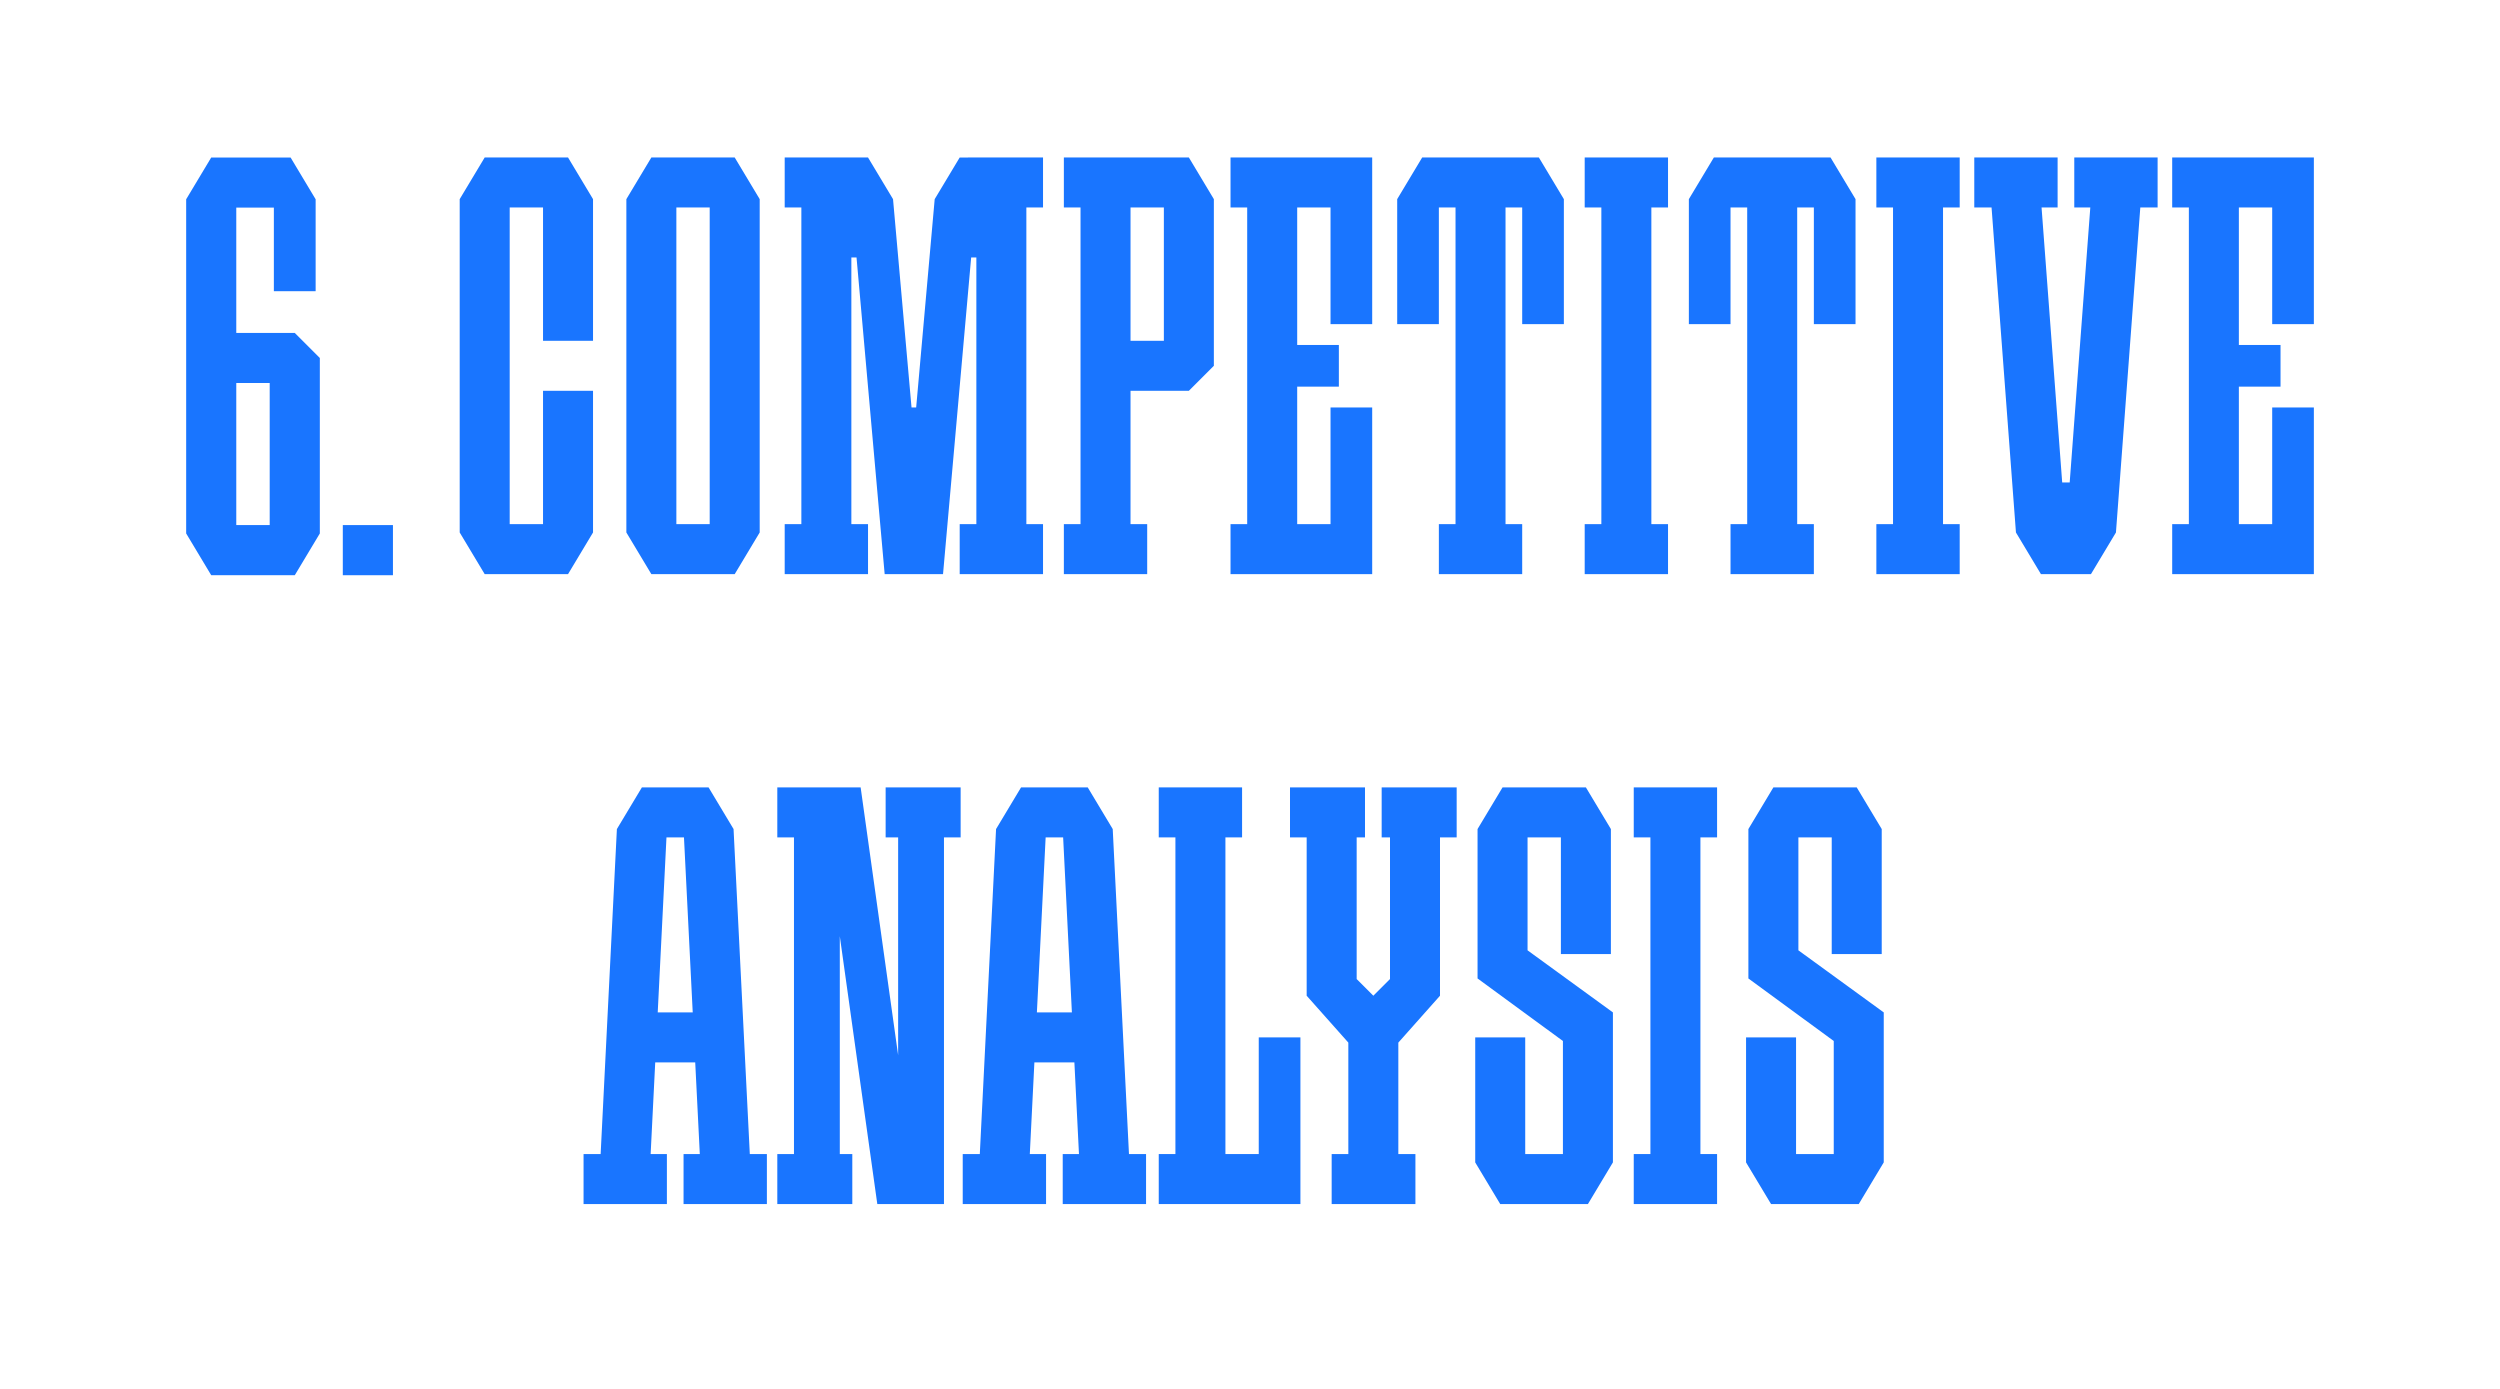 <?xml version="1.0" encoding="UTF-8"?> <svg xmlns="http://www.w3.org/2000/svg" id="Layer_1" viewBox="0 0 900 500"> <defs> <style>.cls-1{fill:#fff;}.cls-2{fill:#1975ff;}</style> </defs> <rect class="cls-1" width="900" height="500"></rect> <polygon class="cls-2" points="600.49 74.69 600.49 56.69 594.49 56.69 576.49 56.69 570.49 56.69 570.49 74.69 576.49 74.69 576.49 188.69 570.49 188.69 570.49 206.69 576.49 206.69 594.49 206.69 600.49 206.69 600.49 188.69 594.49 188.69 594.49 74.69 600.49 74.69"></polygon> <polygon class="cls-2" points="705.49 74.69 705.49 56.69 699.49 56.69 681.49 56.69 675.49 56.69 675.49 74.69 681.49 74.69 681.49 188.69 675.49 188.69 675.49 206.69 681.49 206.69 699.49 206.69 705.49 206.69 705.49 188.69 699.49 188.69 699.49 74.69 705.49 74.69"></polygon> <polygon class="cls-2" points="204.49 56.69 198.49 56.69 195.49 56.69 183.49 56.69 180.49 56.69 174.49 56.69 165.49 71.69 165.49 74.69 165.49 188.69 165.49 191.69 174.49 206.69 180.49 206.69 183.49 206.69 195.49 206.69 198.49 206.69 204.49 206.69 213.49 191.69 213.49 188.69 213.49 140.69 195.49 140.69 195.49 188.69 183.49 188.69 183.49 74.69 195.49 74.69 195.49 122.69 213.49 122.69 213.49 74.69 213.49 71.69 204.49 56.69"></polygon> <polygon class="cls-2" points="466.99 56.69 448.99 56.69 442.99 56.69 442.99 74.69 448.99 74.69 448.99 188.69 442.99 188.69 442.99 206.69 448.99 206.69 466.99 206.69 493.99 206.69 493.99 194.69 493.99 188.69 493.99 146.69 478.99 146.69 478.99 188.69 466.99 188.69 466.99 139.19 481.99 139.19 481.99 124.19 466.99 124.19 466.99 74.69 478.99 74.69 478.99 116.69 493.99 116.69 493.99 74.69 493.99 68.69 493.99 56.69 466.99 56.69"></polygon> <polygon class="cls-2" points="805.99 56.69 787.99 56.69 781.99 56.69 781.99 74.69 787.99 74.69 787.99 188.69 781.99 188.69 781.99 206.69 787.99 206.69 805.99 206.69 832.99 206.69 832.99 194.69 832.99 188.69 832.99 146.69 817.99 146.69 817.99 188.69 805.99 188.69 805.99 139.19 820.99 139.19 820.99 124.19 805.99 124.19 805.99 74.69 817.99 74.69 817.99 116.69 832.99 116.69 832.99 74.69 832.99 68.69 832.99 56.69 805.99 56.69"></polygon> <polygon class="cls-2" points="375.49 74.69 375.49 56.69 369.49 56.69 351.49 56.69 348.49 56.69 348.49 56.7 345.49 56.7 336.49 71.69 329.82 146.69 328.15 146.69 321.49 71.69 312.49 56.7 312.49 56.69 306.49 56.69 288.49 56.69 282.49 56.69 282.49 74.69 288.49 74.69 288.49 188.69 282.49 188.69 282.49 206.69 288.49 206.69 306.49 206.69 312.49 206.69 312.49 188.69 306.49 188.69 306.49 92.69 308.35 92.69 318.48 206.69 324.49 206.69 333.49 206.69 339.49 206.69 349.62 92.69 351.49 92.69 351.49 188.69 345.49 188.69 345.49 206.69 351.49 206.69 369.49 206.69 375.49 206.69 375.49 188.69 369.49 188.69 369.49 74.69 375.49 74.69"></polygon> <path class="cls-2" d="m264.49,56.69h-30l-9,15v120l9,15h30l9-15v-120l-9-15Zm-21,132v-114h12v114h-12Z"></path> <path class="cls-2" d="m427.99,56.69h-45v18h6v114h-6v18h30v-18h-6v-48h21l9-9h0v-60l-9-15Zm-21,18h12v48h-12v-48Z"></path> <polygon class="cls-2" points="553.99 56.69 550.99 56.69 544.99 56.69 541.99 56.69 523.99 56.69 520.99 56.69 514.99 56.69 511.99 56.69 502.99 71.69 502.99 74.69 502.99 116.69 517.99 116.69 517.99 74.69 520.99 74.69 523.99 74.69 523.99 188.69 517.99 188.69 517.99 206.69 523.99 206.69 541.99 206.69 547.99 206.69 547.99 188.69 541.99 188.69 541.99 74.69 544.99 74.69 547.99 74.69 547.99 116.69 562.99 116.69 562.99 74.69 562.99 71.69 553.99 56.69"></polygon> <polygon class="cls-2" points="658.99 56.69 655.99 56.69 649.99 56.69 646.99 56.69 628.99 56.69 625.99 56.69 619.99 56.69 616.99 56.69 607.99 71.69 607.99 74.69 607.99 116.69 622.99 116.69 622.99 74.69 625.99 74.69 628.99 74.69 628.99 188.69 622.99 188.69 622.99 206.69 628.99 206.69 646.99 206.69 652.99 206.69 652.99 188.69 646.99 188.69 646.99 74.69 649.99 74.69 652.99 74.69 652.99 116.69 667.99 116.69 667.99 74.69 667.99 71.69 658.99 56.69"></polygon> <polygon class="cls-2" points="776.74 56.69 746.74 56.69 746.74 74.69 752.51 74.69 745.09 173.69 742.39 173.69 734.96 74.69 740.74 74.69 740.74 56.69 710.74 56.69 710.74 74.69 716.96 74.69 725.74 191.69 734.74 206.69 734.74 206.69 752.74 206.69 752.74 206.69 761.74 191.69 770.51 74.69 776.74 74.69 776.74 56.69"></polygon> <polygon class="cls-2" points="618.15 301.46 618.15 283.46 612.15 283.46 594.15 283.46 588.15 283.46 588.15 301.46 594.15 301.46 594.15 415.46 588.15 415.46 588.15 433.46 594.15 433.46 612.15 433.46 618.15 433.46 618.15 415.46 612.15 415.46 612.15 301.46 618.15 301.46"></polygon> <path class="cls-2" d="m269.93,415.46l-5.85-117h0l-9-15h-3s-18,0-18,0h0s-3,0-3,0l-9,15h0l-5.85,117h-6.15v18h30v-18h-5.85l1.65-33h14.4l1.65,33h-5.85v18h30v-18h-6.15Zm-33.15-51l3.15-63h6.3l3.15,63h-12.6Z"></path> <path class="cls-2" d="m406.43,415.46l-5.85-117h0l-9-15h-3s-18,0-18,0h0s-3,0-3,0l-9,15h0l-5.85,117h-6.15v18h30v-18h-5.85l1.65-33h14.4l1.65,33h-5.85v18h30v-18h-6.15Zm-33.15-51l3.15-63h6.3l3.15,63h-12.6Z"></path> <polygon class="cls-2" points="453.15 373.46 453.15 415.46 441.15 415.46 441.15 301.46 447.15 301.46 447.15 283.46 441.15 283.46 423.15 283.46 417.15 283.46 417.15 301.46 423.15 301.46 423.15 415.46 417.15 415.46 417.15 433.46 423.15 433.46 441.15 433.46 468.15 433.46 468.15 421.46 468.15 415.46 468.15 373.46 453.15 373.46"></polygon> <polygon class="cls-2" points="345.83 283.46 318.83 283.46 318.83 301.46 323.33 301.46 323.33 379.89 309.83 283.46 306.83 283.46 302.33 283.46 294.83 283.46 285.83 283.46 279.83 283.46 279.83 301.46 285.83 301.46 285.83 415.46 279.83 415.46 279.83 433.46 285.83 433.46 302.33 433.46 306.83 433.46 306.83 415.46 302.33 415.46 302.33 337.04 315.83 433.46 323.33 433.46 330.83 433.46 339.83 433.46 339.83 301.46 345.83 301.46 345.83 283.46"></polygon> <polygon class="cls-2" points="580.65 364.47 549.92 342.12 549.92 301.46 561.92 301.46 561.92 343.47 579.92 343.47 579.92 301.46 579.92 299.73 579.92 298.46 570.92 283.46 567.08 283.46 561.92 283.46 549.92 283.46 546.08 283.46 540.92 283.46 531.92 298.46 531.92 298.47 531.92 301.46 531.92 352.25 531.92 352.25 562.64 374.75 562.65 374.75 562.65 415.46 549.08 415.46 549.08 373.47 531.08 373.47 531.08 415.46 531.08 418.46 531.08 418.47 531.08 418.47 540.08 433.46 543.08 433.46 549.08 433.46 562.65 433.46 567.08 433.46 571.65 433.46 580.64 418.47 580.65 418.47 580.65 418.46 580.65 415.46 580.65 364.47 580.65 364.47"></polygon> <polygon class="cls-2" points="678.15 364.47 647.42 342.12 647.42 301.46 659.42 301.46 659.42 343.47 677.42 343.47 677.42 301.46 677.42 299.73 677.42 298.46 668.42 283.46 664.58 283.46 659.42 283.46 647.42 283.46 643.58 283.46 638.42 283.46 629.42 298.46 629.42 298.47 629.42 301.46 629.42 352.25 629.42 352.25 660.14 374.75 660.15 374.75 660.15 415.46 646.58 415.46 646.58 373.47 628.58 373.47 628.58 415.46 628.58 418.46 628.58 418.47 628.58 418.47 637.58 433.46 640.58 433.46 646.58 433.46 660.15 433.46 664.58 433.46 669.15 433.46 678.14 418.47 678.15 418.47 678.15 418.46 678.15 415.46 678.15 364.47 678.15 364.47"></polygon> <polygon class="cls-2" points="524.4 283.46 518.4 283.46 500.4 283.46 497.4 283.46 497.4 301.46 500.4 301.46 500.4 352.46 494.4 358.46 488.4 352.46 488.4 301.46 491.4 301.46 491.4 283.46 488.4 283.46 470.4 283.46 464.4 283.46 464.4 301.46 470.4 301.46 470.4 358.46 470.4 358.46 485.4 375.34 485.4 415.46 479.4 415.46 479.4 433.46 485.4 433.46 503.4 433.46 509.55 433.46 509.55 415.46 503.4 415.46 503.4 375.34 518.4 358.46 518.4 358.46 518.4 301.46 524.4 301.46 524.4 283.46"></polygon> <path class="cls-2" d="m106.11,119.85h-21.05v-45.11h13.53v30.08h15.04v-33.08l-9.02-15.04h-28.57l-9.02,15.04v120.3l9.02,15.04h30.08l9.02-15.04v-63.16l-9.02-9.02Zm-21.05,69.17v-51.13h12.03v51.13h-12.03Z"></path> <g id="_Н3"> <rect class="cls-2" x="123.41" y="189.03" width="18.05" height="18.05"></rect> </g> </svg> 